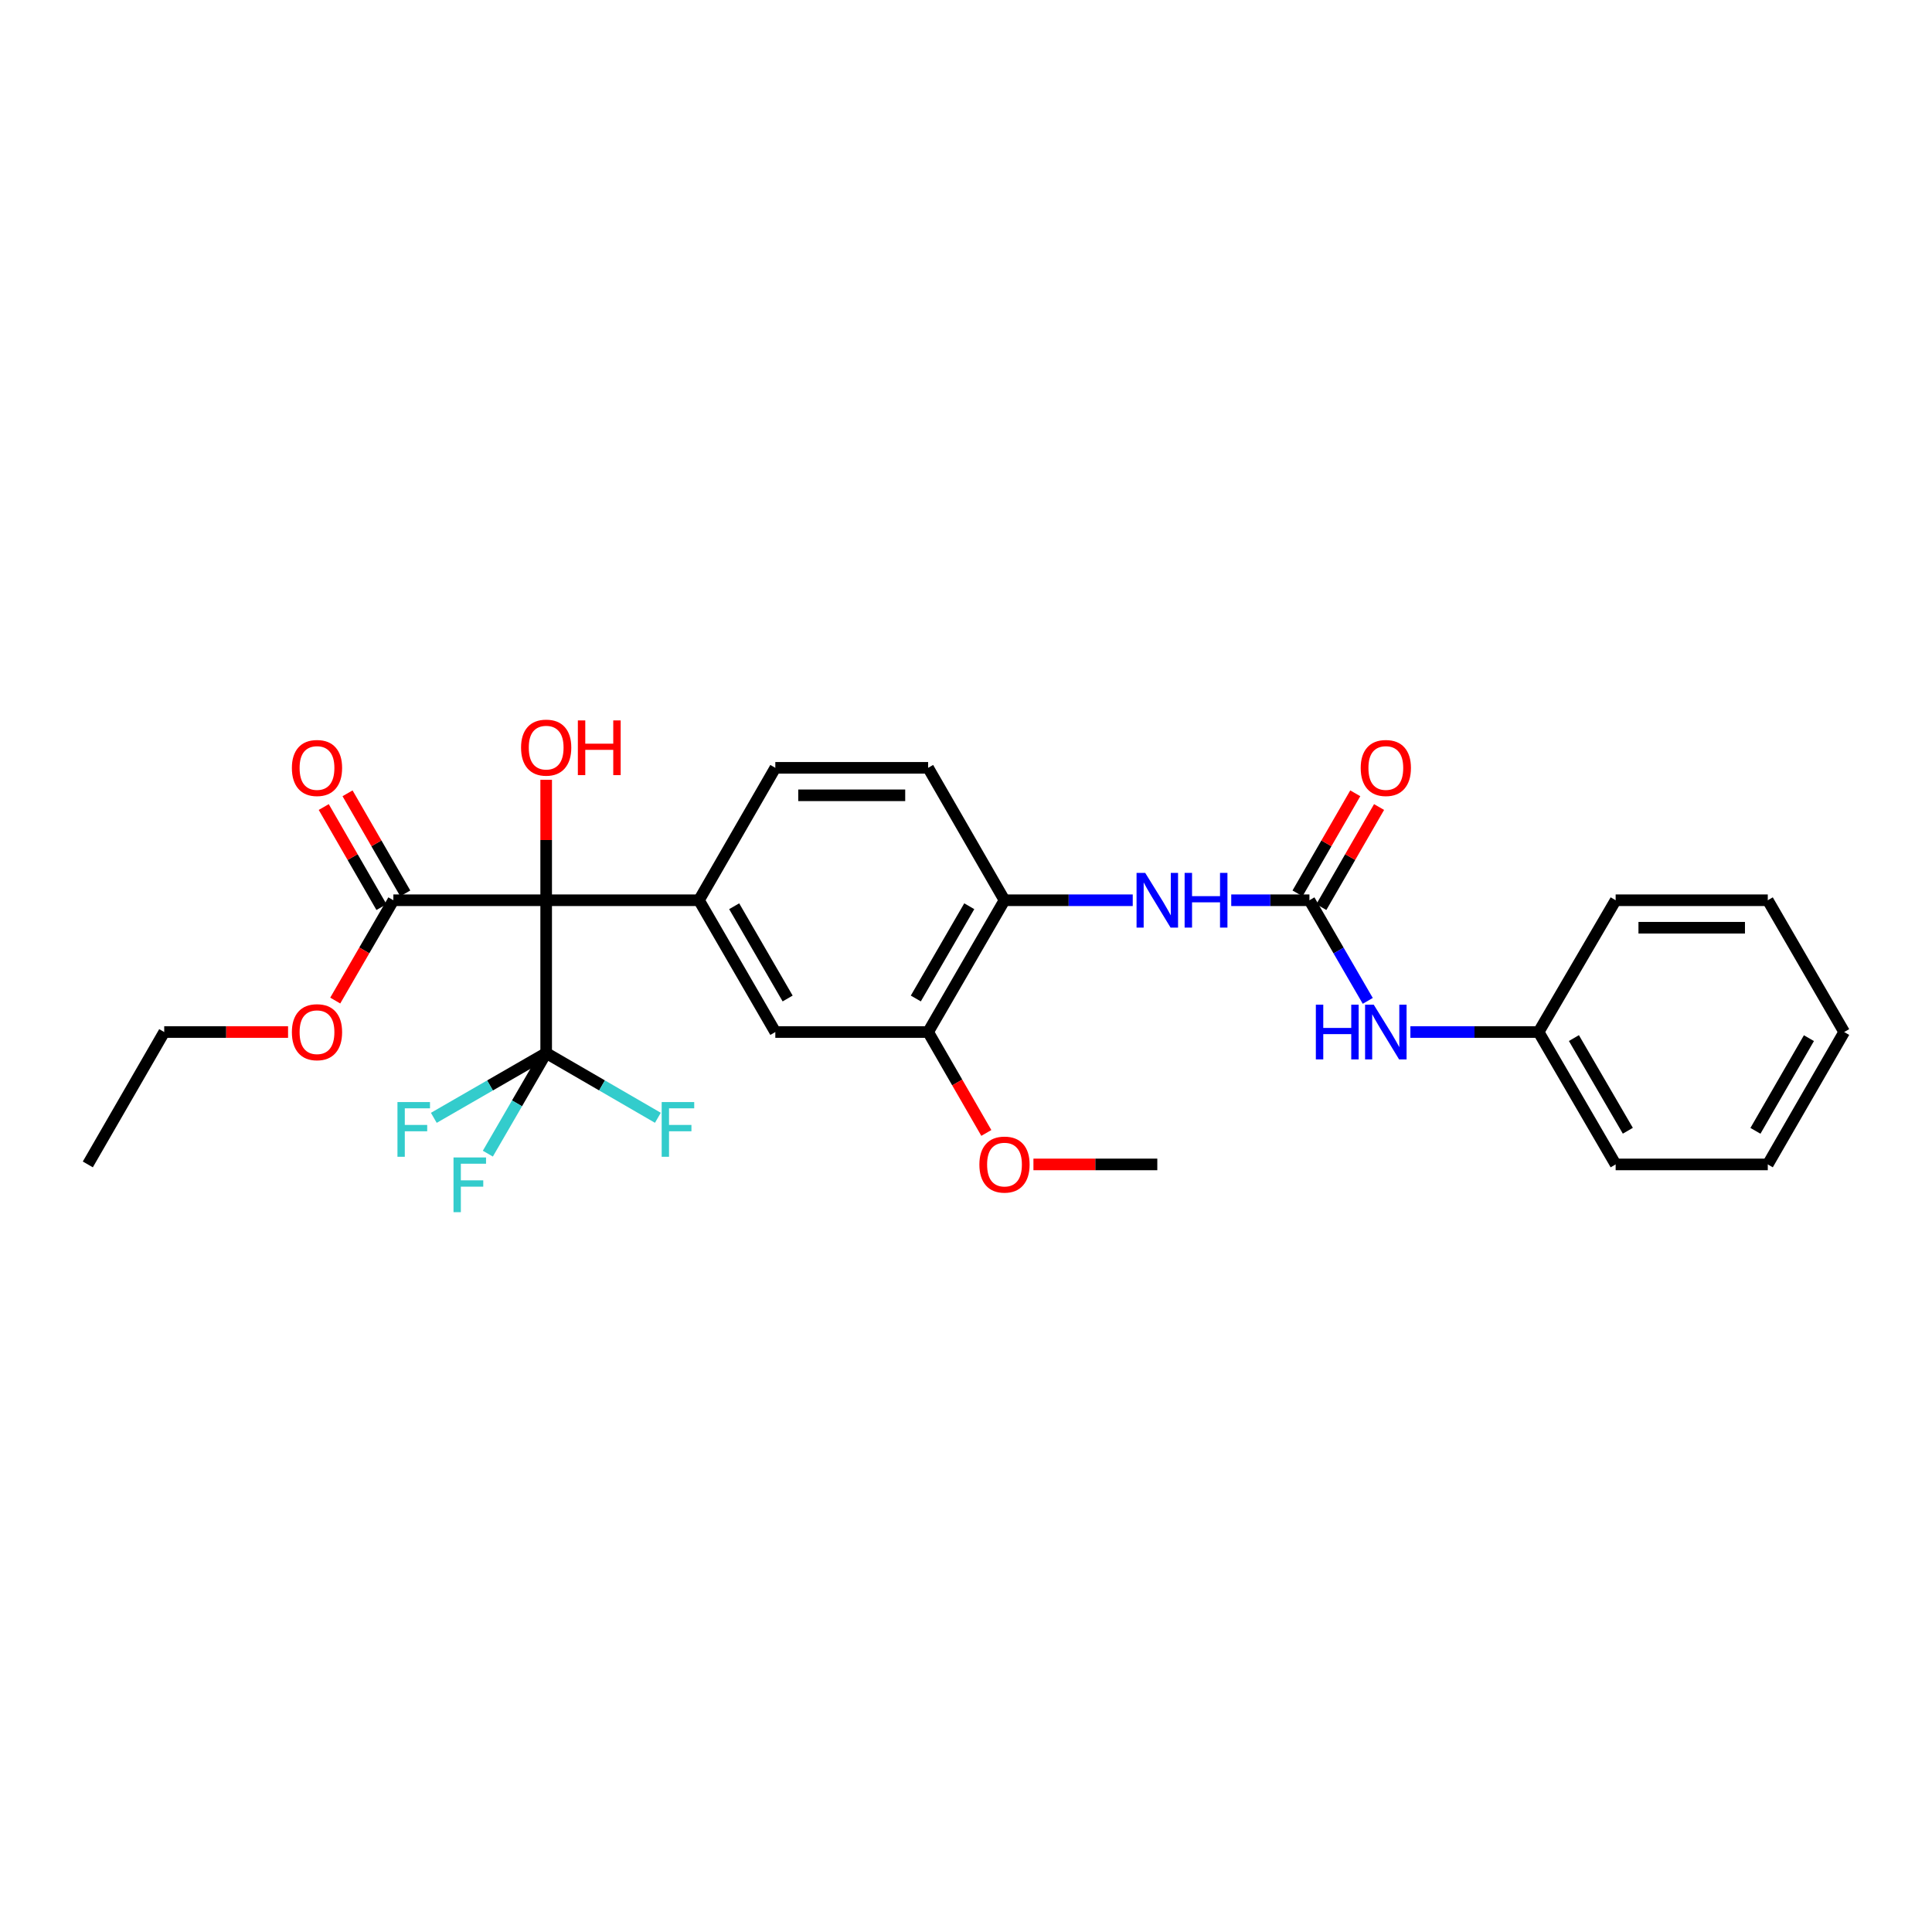 <?xml version='1.0' encoding='iso-8859-1'?>
<svg version='1.1' baseProfile='full'
              xmlns='http://www.w3.org/2000/svg'
                      xmlns:rdkit='http://www.rdkit.org/xml'
                      xmlns:xlink='http://www.w3.org/1999/xlink'
                  xml:space='preserve'
width='1000px' height='1000px' viewBox='0 0 1000 1000'>
<!-- END OF HEADER -->
<rect style='opacity:1.0;fill:#FFFFFF;stroke:none' width='1000' height='1000' x='0' y='0'> </rect>
<path class='bond-0' d='M 282.698,465.965 L 282.698,545.06' style='fill:none;fill-rule:evenodd;stroke:#000000;stroke-width:6px;stroke-linecap:butt;stroke-linejoin:miter;stroke-opacity:1' />
<path class='bond-1' d='M 282.698,465.965 L 361.777,465.965' style='fill:none;fill-rule:evenodd;stroke:#000000;stroke-width:6px;stroke-linecap:butt;stroke-linejoin:miter;stroke-opacity:1' />
<path class='bond-3' d='M 282.698,465.965 L 203.604,465.965' style='fill:none;fill-rule:evenodd;stroke:#000000;stroke-width:6px;stroke-linecap:butt;stroke-linejoin:miter;stroke-opacity:1' />
<path class='bond-16' d='M 282.698,465.965 L 282.698,434.794' style='fill:none;fill-rule:evenodd;stroke:#000000;stroke-width:6px;stroke-linecap:butt;stroke-linejoin:miter;stroke-opacity:1' />
<path class='bond-16' d='M 282.698,434.794 L 282.698,403.624' style='fill:none;fill-rule:evenodd;stroke:#FF0000;stroke-width:6px;stroke-linecap:butt;stroke-linejoin:miter;stroke-opacity:1' />
<path class='bond-13' d='M 282.698,545.06 L 311.606,561.812' style='fill:none;fill-rule:evenodd;stroke:#000000;stroke-width:6px;stroke-linecap:butt;stroke-linejoin:miter;stroke-opacity:1' />
<path class='bond-13' d='M 311.606,561.812 L 340.514,578.565' style='fill:none;fill-rule:evenodd;stroke:#33CCCC;stroke-width:6px;stroke-linecap:butt;stroke-linejoin:miter;stroke-opacity:1' />
<path class='bond-14' d='M 282.698,545.06 L 253.62,561.826' style='fill:none;fill-rule:evenodd;stroke:#000000;stroke-width:6px;stroke-linecap:butt;stroke-linejoin:miter;stroke-opacity:1' />
<path class='bond-14' d='M 253.62,561.826 L 224.542,578.591' style='fill:none;fill-rule:evenodd;stroke:#33CCCC;stroke-width:6px;stroke-linecap:butt;stroke-linejoin:miter;stroke-opacity:1' />
<path class='bond-15' d='M 282.698,545.06 L 267.603,571.094' style='fill:none;fill-rule:evenodd;stroke:#000000;stroke-width:6px;stroke-linecap:butt;stroke-linejoin:miter;stroke-opacity:1' />
<path class='bond-15' d='M 267.603,571.094 L 252.508,597.128' style='fill:none;fill-rule:evenodd;stroke:#33CCCC;stroke-width:6px;stroke-linecap:butt;stroke-linejoin:miter;stroke-opacity:1' />
<path class='bond-6' d='M 361.777,465.965 L 401.304,534.18' style='fill:none;fill-rule:evenodd;stroke:#000000;stroke-width:6px;stroke-linecap:butt;stroke-linejoin:miter;stroke-opacity:1' />
<path class='bond-6' d='M 380.01,469.067 L 407.68,516.818' style='fill:none;fill-rule:evenodd;stroke:#000000;stroke-width:6px;stroke-linecap:butt;stroke-linejoin:miter;stroke-opacity:1' />
<path class='bond-9' d='M 361.777,465.965 L 401.304,397.426' style='fill:none;fill-rule:evenodd;stroke:#000000;stroke-width:6px;stroke-linecap:butt;stroke-linejoin:miter;stroke-opacity:1' />
<path class='bond-2' d='M 677.759,465.965 L 657.524,465.965' style='fill:none;fill-rule:evenodd;stroke:#000000;stroke-width:6px;stroke-linecap:butt;stroke-linejoin:miter;stroke-opacity:1' />
<path class='bond-2' d='M 657.524,465.965 L 637.288,465.965' style='fill:none;fill-rule:evenodd;stroke:#0000FF;stroke-width:6px;stroke-linecap:butt;stroke-linejoin:miter;stroke-opacity:1' />
<path class='bond-8' d='M 677.759,465.965 L 692.855,492.007' style='fill:none;fill-rule:evenodd;stroke:#000000;stroke-width:6px;stroke-linecap:butt;stroke-linejoin:miter;stroke-opacity:1' />
<path class='bond-8' d='M 692.855,492.007 L 707.951,518.049' style='fill:none;fill-rule:evenodd;stroke:#0000FF;stroke-width:6px;stroke-linecap:butt;stroke-linejoin:miter;stroke-opacity:1' />
<path class='bond-10' d='M 683.918,469.519 L 698.861,443.618' style='fill:none;fill-rule:evenodd;stroke:#000000;stroke-width:6px;stroke-linecap:butt;stroke-linejoin:miter;stroke-opacity:1' />
<path class='bond-10' d='M 698.861,443.618 L 713.804,417.718' style='fill:none;fill-rule:evenodd;stroke:#FF0000;stroke-width:6px;stroke-linecap:butt;stroke-linejoin:miter;stroke-opacity:1' />
<path class='bond-10' d='M 671.6,462.412 L 686.543,436.511' style='fill:none;fill-rule:evenodd;stroke:#000000;stroke-width:6px;stroke-linecap:butt;stroke-linejoin:miter;stroke-opacity:1' />
<path class='bond-10' d='M 686.543,436.511 L 701.486,410.611' style='fill:none;fill-rule:evenodd;stroke:#FF0000;stroke-width:6px;stroke-linecap:butt;stroke-linejoin:miter;stroke-opacity:1' />
<path class='bond-11' d='M 209.763,462.413 L 194.826,436.512' style='fill:none;fill-rule:evenodd;stroke:#000000;stroke-width:6px;stroke-linecap:butt;stroke-linejoin:miter;stroke-opacity:1' />
<path class='bond-11' d='M 194.826,436.512 L 179.889,410.612' style='fill:none;fill-rule:evenodd;stroke:#FF0000;stroke-width:6px;stroke-linecap:butt;stroke-linejoin:miter;stroke-opacity:1' />
<path class='bond-11' d='M 197.444,469.518 L 182.507,443.617' style='fill:none;fill-rule:evenodd;stroke:#000000;stroke-width:6px;stroke-linecap:butt;stroke-linejoin:miter;stroke-opacity:1' />
<path class='bond-11' d='M 182.507,443.617 L 167.57,417.717' style='fill:none;fill-rule:evenodd;stroke:#FF0000;stroke-width:6px;stroke-linecap:butt;stroke-linejoin:miter;stroke-opacity:1' />
<path class='bond-17' d='M 203.604,465.965 L 188.56,491.927' style='fill:none;fill-rule:evenodd;stroke:#000000;stroke-width:6px;stroke-linecap:butt;stroke-linejoin:miter;stroke-opacity:1' />
<path class='bond-17' d='M 188.56,491.927 L 173.516,517.889' style='fill:none;fill-rule:evenodd;stroke:#FF0000;stroke-width:6px;stroke-linecap:butt;stroke-linejoin:miter;stroke-opacity:1' />
<path class='bond-4' d='M 586.303,465.965 L 553.114,465.965' style='fill:none;fill-rule:evenodd;stroke:#0000FF;stroke-width:6px;stroke-linecap:butt;stroke-linejoin:miter;stroke-opacity:1' />
<path class='bond-4' d='M 553.114,465.965 L 519.926,465.965' style='fill:none;fill-rule:evenodd;stroke:#000000;stroke-width:6px;stroke-linecap:butt;stroke-linejoin:miter;stroke-opacity:1' />
<path class='bond-5' d='M 519.926,465.965 L 480.398,534.18' style='fill:none;fill-rule:evenodd;stroke:#000000;stroke-width:6px;stroke-linecap:butt;stroke-linejoin:miter;stroke-opacity:1' />
<path class='bond-5' d='M 501.692,469.067 L 474.023,516.818' style='fill:none;fill-rule:evenodd;stroke:#000000;stroke-width:6px;stroke-linecap:butt;stroke-linejoin:miter;stroke-opacity:1' />
<path class='bond-28' d='M 519.926,465.965 L 480.398,397.426' style='fill:none;fill-rule:evenodd;stroke:#000000;stroke-width:6px;stroke-linecap:butt;stroke-linejoin:miter;stroke-opacity:1' />
<path class='bond-7' d='M 401.304,534.18 L 480.398,534.18' style='fill:none;fill-rule:evenodd;stroke:#000000;stroke-width:6px;stroke-linecap:butt;stroke-linejoin:miter;stroke-opacity:1' />
<path class='bond-19' d='M 480.398,534.18 L 495.461,560.293' style='fill:none;fill-rule:evenodd;stroke:#000000;stroke-width:6px;stroke-linecap:butt;stroke-linejoin:miter;stroke-opacity:1' />
<path class='bond-19' d='M 495.461,560.293 L 510.524,586.406' style='fill:none;fill-rule:evenodd;stroke:#FF0000;stroke-width:6px;stroke-linecap:butt;stroke-linejoin:miter;stroke-opacity:1' />
<path class='bond-18' d='M 730.019,534.18 L 763.2,534.18' style='fill:none;fill-rule:evenodd;stroke:#0000FF;stroke-width:6px;stroke-linecap:butt;stroke-linejoin:miter;stroke-opacity:1' />
<path class='bond-18' d='M 763.2,534.18 L 796.381,534.18' style='fill:none;fill-rule:evenodd;stroke:#000000;stroke-width:6px;stroke-linecap:butt;stroke-linejoin:miter;stroke-opacity:1' />
<path class='bond-12' d='M 401.304,397.426 L 480.398,397.426' style='fill:none;fill-rule:evenodd;stroke:#000000;stroke-width:6px;stroke-linecap:butt;stroke-linejoin:miter;stroke-opacity:1' />
<path class='bond-12' d='M 413.168,411.648 L 468.534,411.648' style='fill:none;fill-rule:evenodd;stroke:#000000;stroke-width:6px;stroke-linecap:butt;stroke-linejoin:miter;stroke-opacity:1' />
<path class='bond-20' d='M 149.099,534.18 L 117.049,534.18' style='fill:none;fill-rule:evenodd;stroke:#FF0000;stroke-width:6px;stroke-linecap:butt;stroke-linejoin:miter;stroke-opacity:1' />
<path class='bond-20' d='M 117.049,534.18 L 84.998,534.18' style='fill:none;fill-rule:evenodd;stroke:#000000;stroke-width:6px;stroke-linecap:butt;stroke-linejoin:miter;stroke-opacity:1' />
<path class='bond-21' d='M 796.381,534.18 L 836.256,602.703' style='fill:none;fill-rule:evenodd;stroke:#000000;stroke-width:6px;stroke-linecap:butt;stroke-linejoin:miter;stroke-opacity:1' />
<path class='bond-21' d='M 814.653,537.306 L 842.566,585.272' style='fill:none;fill-rule:evenodd;stroke:#000000;stroke-width:6px;stroke-linecap:butt;stroke-linejoin:miter;stroke-opacity:1' />
<path class='bond-22' d='M 796.381,534.18 L 836.256,465.965' style='fill:none;fill-rule:evenodd;stroke:#000000;stroke-width:6px;stroke-linecap:butt;stroke-linejoin:miter;stroke-opacity:1' />
<path class='bond-23' d='M 534.903,602.703 L 566.962,602.703' style='fill:none;fill-rule:evenodd;stroke:#FF0000;stroke-width:6px;stroke-linecap:butt;stroke-linejoin:miter;stroke-opacity:1' />
<path class='bond-23' d='M 566.962,602.703 L 599.02,602.703' style='fill:none;fill-rule:evenodd;stroke:#000000;stroke-width:6px;stroke-linecap:butt;stroke-linejoin:miter;stroke-opacity:1' />
<path class='bond-24' d='M 84.998,534.18 L 45.455,602.703' style='fill:none;fill-rule:evenodd;stroke:#000000;stroke-width:6px;stroke-linecap:butt;stroke-linejoin:miter;stroke-opacity:1' />
<path class='bond-25' d='M 836.256,602.703 L 915.002,602.703' style='fill:none;fill-rule:evenodd;stroke:#000000;stroke-width:6px;stroke-linecap:butt;stroke-linejoin:miter;stroke-opacity:1' />
<path class='bond-26' d='M 836.256,465.965 L 915.002,465.965' style='fill:none;fill-rule:evenodd;stroke:#000000;stroke-width:6px;stroke-linecap:butt;stroke-linejoin:miter;stroke-opacity:1' />
<path class='bond-26' d='M 848.068,480.187 L 903.19,480.187' style='fill:none;fill-rule:evenodd;stroke:#000000;stroke-width:6px;stroke-linecap:butt;stroke-linejoin:miter;stroke-opacity:1' />
<path class='bond-27' d='M 915.002,602.703 L 954.545,534.18' style='fill:none;fill-rule:evenodd;stroke:#000000;stroke-width:6px;stroke-linecap:butt;stroke-linejoin:miter;stroke-opacity:1' />
<path class='bond-27' d='M 908.616,585.317 L 936.296,537.351' style='fill:none;fill-rule:evenodd;stroke:#000000;stroke-width:6px;stroke-linecap:butt;stroke-linejoin:miter;stroke-opacity:1' />
<path class='bond-29' d='M 915.002,465.965 L 954.545,534.18' style='fill:none;fill-rule:evenodd;stroke:#000000;stroke-width:6px;stroke-linecap:butt;stroke-linejoin:miter;stroke-opacity:1' />
<path  class='atom-5' d='M 592.76 451.805
L 602.04 466.805
Q 602.96 468.285, 604.44 470.965
Q 605.92 473.645, 606 473.805
L 606 451.805
L 609.76 451.805
L 609.76 480.125
L 605.88 480.125
L 595.92 463.725
Q 594.76 461.805, 593.52 459.605
Q 592.32 457.405, 591.96 456.725
L 591.96 480.125
L 588.28 480.125
L 588.28 451.805
L 592.76 451.805
' fill='#0000FF'/>
<path  class='atom-5' d='M 613.16 451.805
L 617 451.805
L 617 463.845
L 631.48 463.845
L 631.48 451.805
L 635.32 451.805
L 635.32 480.125
L 631.48 480.125
L 631.48 467.045
L 617 467.045
L 617 480.125
L 613.16 480.125
L 613.16 451.805
' fill='#0000FF'/>
<path  class='atom-9' d='M 681.082 520.02
L 684.922 520.02
L 684.922 532.06
L 699.402 532.06
L 699.402 520.02
L 703.242 520.02
L 703.242 548.34
L 699.402 548.34
L 699.402 535.26
L 684.922 535.26
L 684.922 548.34
L 681.082 548.34
L 681.082 520.02
' fill='#0000FF'/>
<path  class='atom-9' d='M 711.042 520.02
L 720.322 535.02
Q 721.242 536.5, 722.722 539.18
Q 724.202 541.86, 724.282 542.02
L 724.282 520.02
L 728.042 520.02
L 728.042 548.34
L 724.162 548.34
L 714.202 531.94
Q 713.042 530.02, 711.802 527.82
Q 710.602 525.62, 710.242 524.94
L 710.242 548.34
L 706.562 548.34
L 706.562 520.02
L 711.042 520.02
' fill='#0000FF'/>
<path  class='atom-11' d='M 704.302 397.506
Q 704.302 390.706, 707.662 386.906
Q 711.022 383.106, 717.302 383.106
Q 723.582 383.106, 726.942 386.906
Q 730.302 390.706, 730.302 397.506
Q 730.302 404.386, 726.902 408.306
Q 723.502 412.186, 717.302 412.186
Q 711.062 412.186, 707.662 408.306
Q 704.302 404.426, 704.302 397.506
M 717.302 408.986
Q 721.622 408.986, 723.942 406.106
Q 726.302 403.186, 726.302 397.506
Q 726.302 391.946, 723.942 389.146
Q 721.622 386.306, 717.302 386.306
Q 712.982 386.306, 710.622 389.106
Q 708.302 391.906, 708.302 397.506
Q 708.302 403.226, 710.622 406.106
Q 712.982 408.986, 717.302 408.986
' fill='#FF0000'/>
<path  class='atom-12' d='M 151.076 397.506
Q 151.076 390.706, 154.436 386.906
Q 157.796 383.106, 164.076 383.106
Q 170.356 383.106, 173.716 386.906
Q 177.076 390.706, 177.076 397.506
Q 177.076 404.386, 173.676 408.306
Q 170.276 412.186, 164.076 412.186
Q 157.836 412.186, 154.436 408.306
Q 151.076 404.426, 151.076 397.506
M 164.076 408.986
Q 168.396 408.986, 170.716 406.106
Q 173.076 403.186, 173.076 397.506
Q 173.076 391.946, 170.716 389.146
Q 168.396 386.306, 164.076 386.306
Q 159.756 386.306, 157.396 389.106
Q 155.076 391.906, 155.076 397.506
Q 155.076 403.226, 157.396 406.106
Q 159.756 408.986, 164.076 408.986
' fill='#FF0000'/>
<path  class='atom-14' d='M 342.485 570.427
L 359.325 570.427
L 359.325 573.667
L 346.285 573.667
L 346.285 582.267
L 357.885 582.267
L 357.885 585.547
L 346.285 585.547
L 346.285 598.747
L 342.485 598.747
L 342.485 570.427
' fill='#33CCCC'/>
<path  class='atom-15' d='M 205.723 570.427
L 222.563 570.427
L 222.563 573.667
L 209.523 573.667
L 209.523 582.267
L 221.123 582.267
L 221.123 585.547
L 209.523 585.547
L 209.523 598.747
L 205.723 598.747
L 205.723 570.427
' fill='#33CCCC'/>
<path  class='atom-16' d='M 234.735 599.099
L 251.575 599.099
L 251.575 602.339
L 238.535 602.339
L 238.535 610.939
L 250.135 610.939
L 250.135 614.219
L 238.535 614.219
L 238.535 627.419
L 234.735 627.419
L 234.735 599.099
' fill='#33CCCC'/>
<path  class='atom-17' d='M 269.698 386.967
Q 269.698 380.167, 273.058 376.367
Q 276.418 372.567, 282.698 372.567
Q 288.978 372.567, 292.338 376.367
Q 295.698 380.167, 295.698 386.967
Q 295.698 393.847, 292.298 397.767
Q 288.898 401.647, 282.698 401.647
Q 276.458 401.647, 273.058 397.767
Q 269.698 393.887, 269.698 386.967
M 282.698 398.447
Q 287.018 398.447, 289.338 395.567
Q 291.698 392.647, 291.698 386.967
Q 291.698 381.407, 289.338 378.607
Q 287.018 375.767, 282.698 375.767
Q 278.378 375.767, 276.018 378.567
Q 273.698 381.367, 273.698 386.967
Q 273.698 392.687, 276.018 395.567
Q 278.378 398.447, 282.698 398.447
' fill='#FF0000'/>
<path  class='atom-17' d='M 299.098 372.887
L 302.938 372.887
L 302.938 384.927
L 317.418 384.927
L 317.418 372.887
L 321.258 372.887
L 321.258 401.207
L 317.418 401.207
L 317.418 388.127
L 302.938 388.127
L 302.938 401.207
L 299.098 401.207
L 299.098 372.887
' fill='#FF0000'/>
<path  class='atom-18' d='M 151.076 534.26
Q 151.076 527.46, 154.436 523.66
Q 157.796 519.86, 164.076 519.86
Q 170.356 519.86, 173.716 523.66
Q 177.076 527.46, 177.076 534.26
Q 177.076 541.14, 173.676 545.06
Q 170.276 548.94, 164.076 548.94
Q 157.836 548.94, 154.436 545.06
Q 151.076 541.18, 151.076 534.26
M 164.076 545.74
Q 168.396 545.74, 170.716 542.86
Q 173.076 539.94, 173.076 534.26
Q 173.076 528.7, 170.716 525.9
Q 168.396 523.06, 164.076 523.06
Q 159.756 523.06, 157.396 525.86
Q 155.076 528.66, 155.076 534.26
Q 155.076 539.98, 157.396 542.86
Q 159.756 545.74, 164.076 545.74
' fill='#FF0000'/>
<path  class='atom-20' d='M 506.926 602.783
Q 506.926 595.983, 510.286 592.183
Q 513.646 588.383, 519.926 588.383
Q 526.206 588.383, 529.566 592.183
Q 532.926 595.983, 532.926 602.783
Q 532.926 609.663, 529.526 613.583
Q 526.126 617.463, 519.926 617.463
Q 513.686 617.463, 510.286 613.583
Q 506.926 609.703, 506.926 602.783
M 519.926 614.263
Q 524.246 614.263, 526.566 611.383
Q 528.926 608.463, 528.926 602.783
Q 528.926 597.223, 526.566 594.423
Q 524.246 591.583, 519.926 591.583
Q 515.606 591.583, 513.246 594.383
Q 510.926 597.183, 510.926 602.783
Q 510.926 608.503, 513.246 611.383
Q 515.606 614.263, 519.926 614.263
' fill='#FF0000'/>
</svg>
